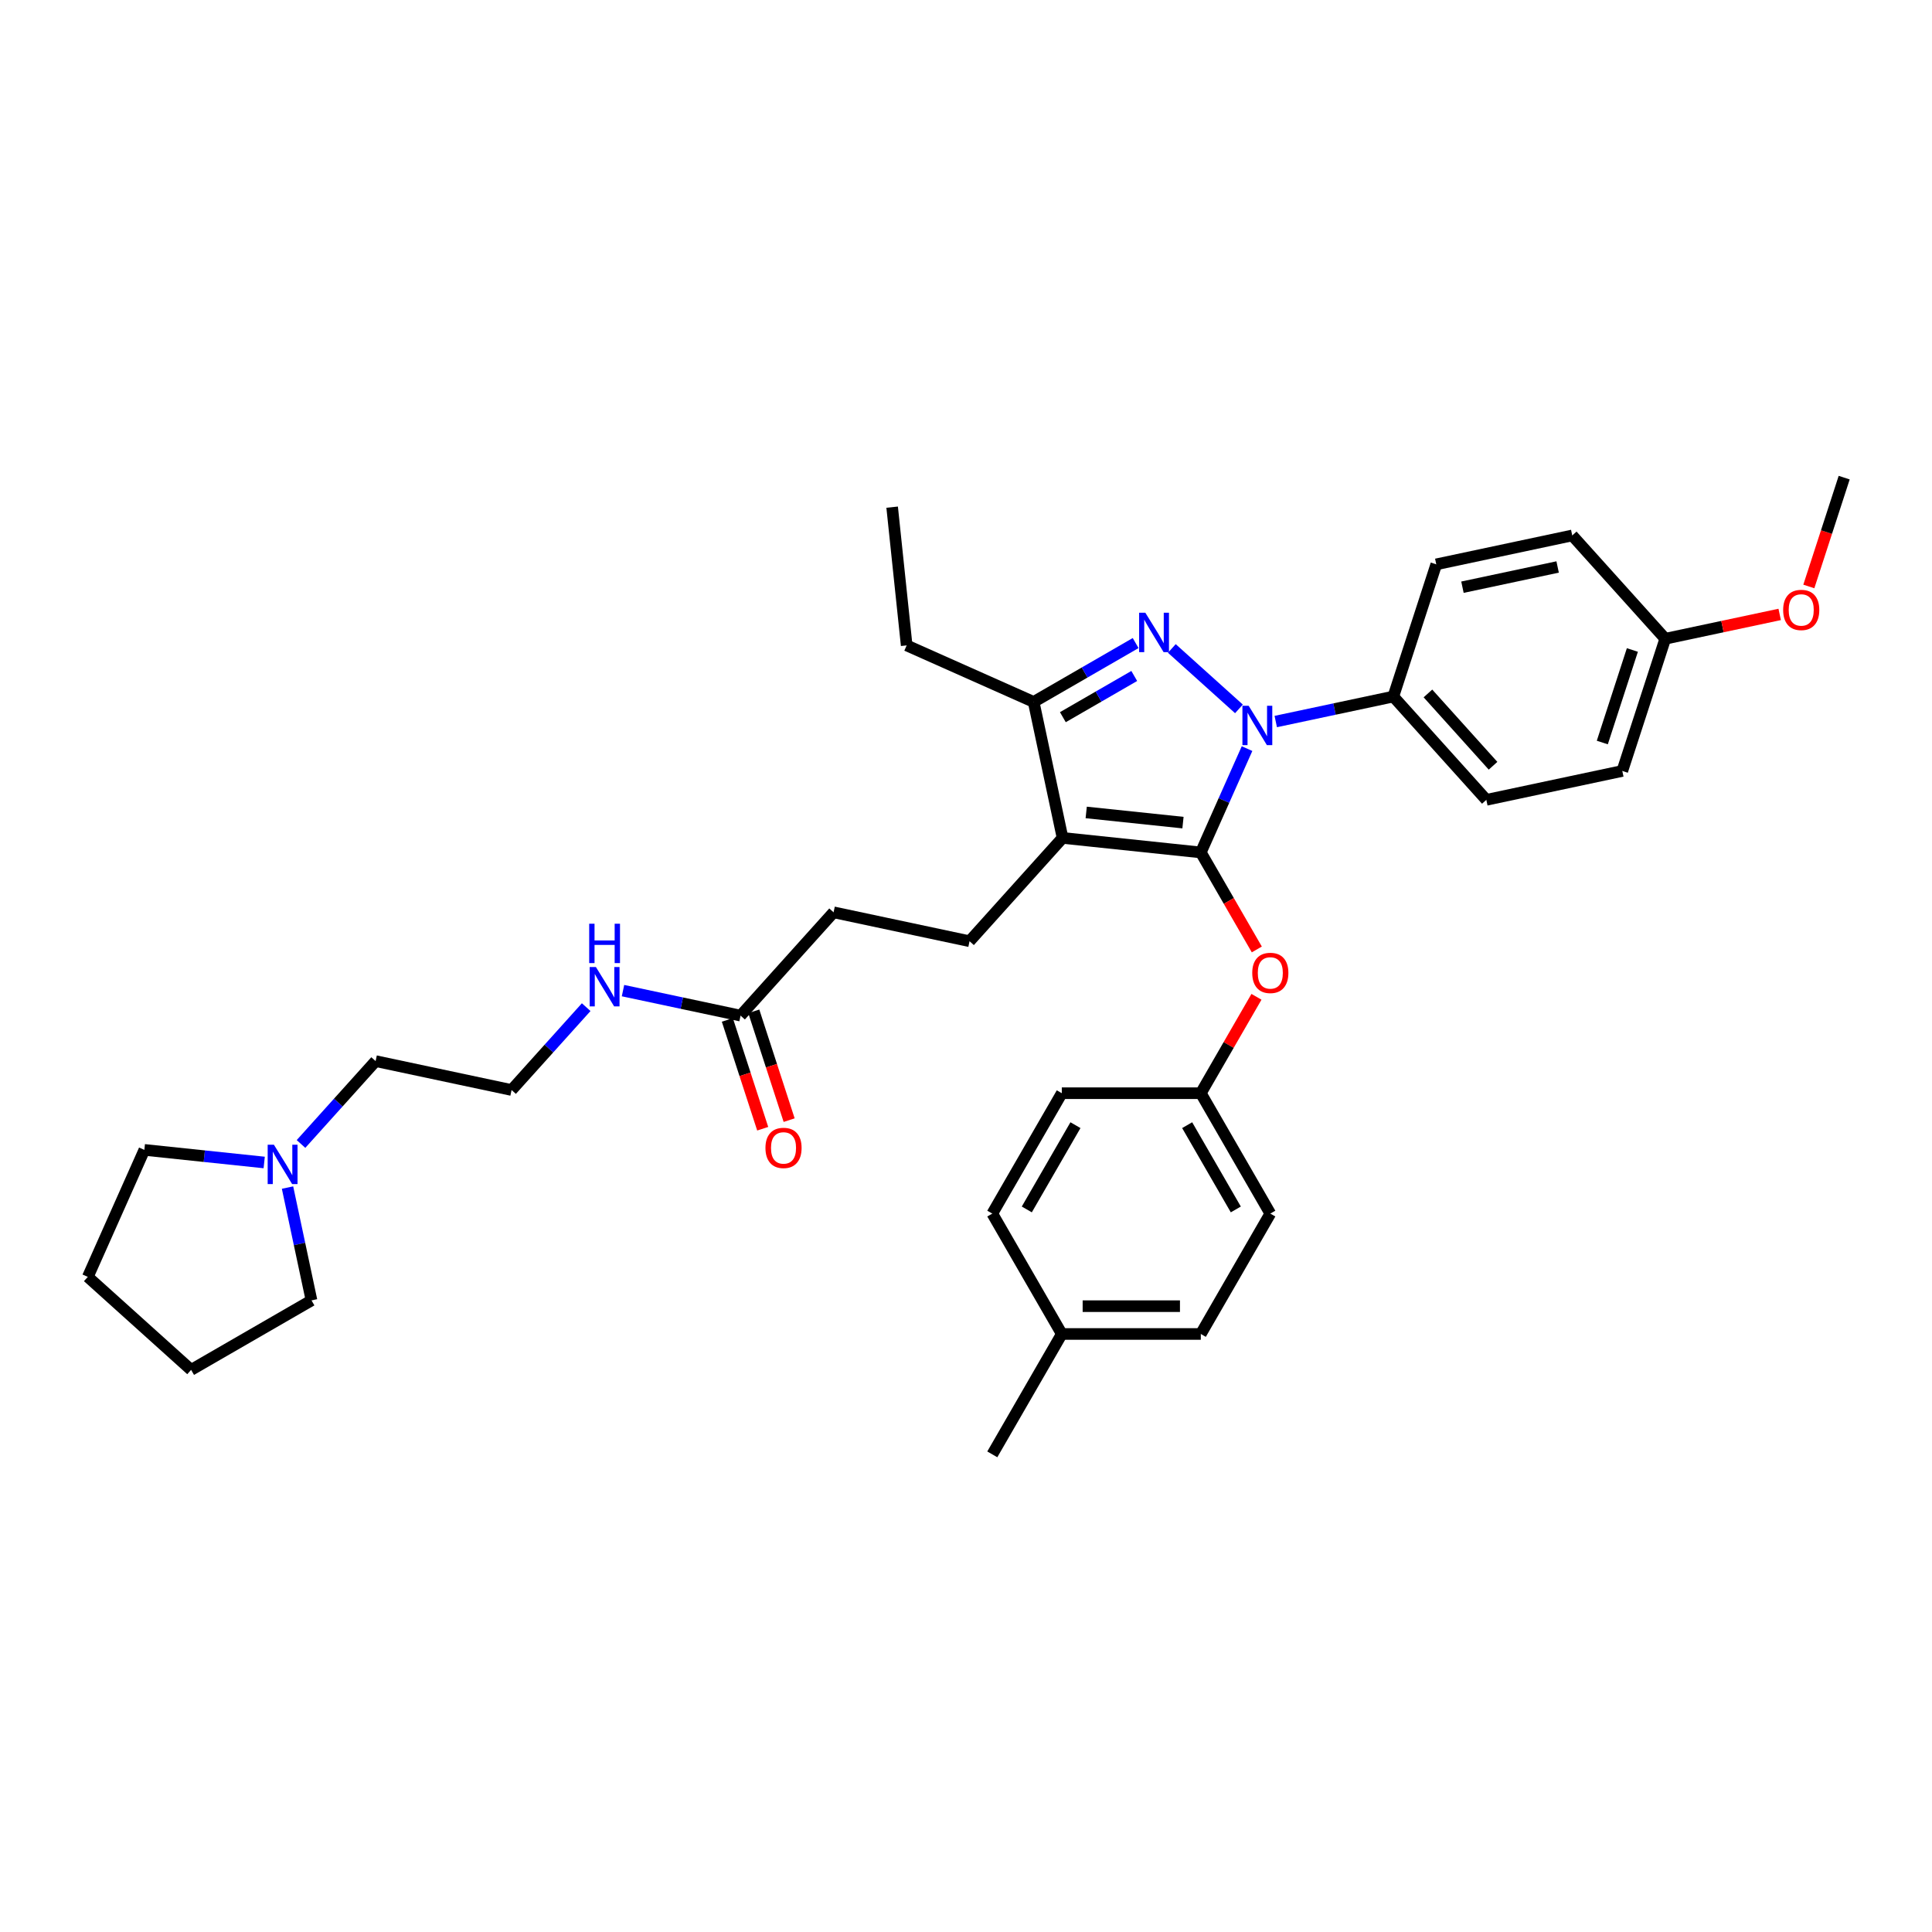 <?xml version='1.0' encoding='iso-8859-1'?>
<svg version='1.1' baseProfile='full'
              xmlns='http://www.w3.org/2000/svg'
                      xmlns:rdkit='http://www.rdkit.org/xml'
                      xmlns:xlink='http://www.w3.org/1999/xlink'
                  xml:space='preserve'
width='1000px' height='1000px' viewBox='0 0 1000 1000'>
<!-- END OF HEADER -->
<rect style='opacity:1.0;fill:#FFFFFF;stroke:none' width='1000' height='1000' x='0' y='0'> </rect>
<path class='bond-0' d='M 155.801,592.119 L 175.11,570.675' style='fill:none;fill-rule:evenodd;stroke:#0000FF;stroke-width:6px;stroke-linecap:butt;stroke-linejoin:miter;stroke-opacity:1' />
<path class='bond-0' d='M 175.11,570.675 L 194.418,549.23' style='fill:none;fill-rule:evenodd;stroke:#000000;stroke-width:6px;stroke-linecap:butt;stroke-linejoin:miter;stroke-opacity:1' />
<path class='bond-1' d='M 148.823,614.686 L 155.028,643.881' style='fill:none;fill-rule:evenodd;stroke:#0000FF;stroke-width:6px;stroke-linecap:butt;stroke-linejoin:miter;stroke-opacity:1' />
<path class='bond-1' d='M 155.028,643.881 L 161.234,673.077' style='fill:none;fill-rule:evenodd;stroke:#000000;stroke-width:6px;stroke-linecap:butt;stroke-linejoin:miter;stroke-opacity:1' />
<path class='bond-2' d='M 136.749,601.698 L 105.734,598.438' style='fill:none;fill-rule:evenodd;stroke:#0000FF;stroke-width:6px;stroke-linecap:butt;stroke-linejoin:miter;stroke-opacity:1' />
<path class='bond-2' d='M 105.734,598.438 L 74.719,595.179' style='fill:none;fill-rule:evenodd;stroke:#000000;stroke-width:6px;stroke-linecap:butt;stroke-linejoin:miter;stroke-opacity:1' />
<path class='bond-3' d='M 383.317,525.68 L 352.891,519.212' style='fill:none;fill-rule:evenodd;stroke:#000000;stroke-width:6px;stroke-linecap:butt;stroke-linejoin:miter;stroke-opacity:1' />
<path class='bond-3' d='M 352.891,519.212 L 322.466,512.745' style='fill:none;fill-rule:evenodd;stroke:#0000FF;stroke-width:6px;stroke-linecap:butt;stroke-linejoin:miter;stroke-opacity:1' />
<path class='bond-4' d='M 376.474,527.903 L 385.625,556.066' style='fill:none;fill-rule:evenodd;stroke:#000000;stroke-width:6px;stroke-linecap:butt;stroke-linejoin:miter;stroke-opacity:1' />
<path class='bond-4' d='M 385.625,556.066 L 394.776,584.229' style='fill:none;fill-rule:evenodd;stroke:#FF0000;stroke-width:6px;stroke-linecap:butt;stroke-linejoin:miter;stroke-opacity:1' />
<path class='bond-4' d='M 390.16,523.456 L 399.311,551.619' style='fill:none;fill-rule:evenodd;stroke:#000000;stroke-width:6px;stroke-linecap:butt;stroke-linejoin:miter;stroke-opacity:1' />
<path class='bond-4' d='M 399.311,551.619 L 408.461,579.783' style='fill:none;fill-rule:evenodd;stroke:#FF0000;stroke-width:6px;stroke-linecap:butt;stroke-linejoin:miter;stroke-opacity:1' />
<path class='bond-5' d='M 383.317,525.68 L 431.461,472.211' style='fill:none;fill-rule:evenodd;stroke:#000000;stroke-width:6px;stroke-linecap:butt;stroke-linejoin:miter;stroke-opacity:1' />
<path class='bond-6' d='M 303.413,521.3 L 284.105,542.745' style='fill:none;fill-rule:evenodd;stroke:#0000FF;stroke-width:6px;stroke-linecap:butt;stroke-linejoin:miter;stroke-opacity:1' />
<path class='bond-6' d='M 284.105,542.745 L 264.796,564.189' style='fill:none;fill-rule:evenodd;stroke:#000000;stroke-width:6px;stroke-linecap:butt;stroke-linejoin:miter;stroke-opacity:1' />
<path class='bond-7' d='M 194.418,549.23 L 264.796,564.189' style='fill:none;fill-rule:evenodd;stroke:#000000;stroke-width:6px;stroke-linecap:butt;stroke-linejoin:miter;stroke-opacity:1' />
<path class='bond-8' d='M 501.838,487.17 L 431.461,472.211' style='fill:none;fill-rule:evenodd;stroke:#000000;stroke-width:6px;stroke-linecap:butt;stroke-linejoin:miter;stroke-opacity:1' />
<path class='bond-9' d='M 501.838,487.17 L 549.982,433.701' style='fill:none;fill-rule:evenodd;stroke:#000000;stroke-width:6px;stroke-linecap:butt;stroke-linejoin:miter;stroke-opacity:1' />
<path class='bond-10' d='M 660.328,373.467 L 690.754,367' style='fill:none;fill-rule:evenodd;stroke:#0000FF;stroke-width:6px;stroke-linecap:butt;stroke-linejoin:miter;stroke-opacity:1' />
<path class='bond-10' d='M 690.754,367 L 721.179,360.533' style='fill:none;fill-rule:evenodd;stroke:#000000;stroke-width:6px;stroke-linecap:butt;stroke-linejoin:miter;stroke-opacity:1' />
<path class='bond-11' d='M 645.465,387.479 L 633.501,414.35' style='fill:none;fill-rule:evenodd;stroke:#0000FF;stroke-width:6px;stroke-linecap:butt;stroke-linejoin:miter;stroke-opacity:1' />
<path class='bond-11' d='M 633.501,414.35 L 621.537,441.221' style='fill:none;fill-rule:evenodd;stroke:#000000;stroke-width:6px;stroke-linecap:butt;stroke-linejoin:miter;stroke-opacity:1' />
<path class='bond-12' d='M 641.276,366.915 L 606.539,335.637' style='fill:none;fill-rule:evenodd;stroke:#0000FF;stroke-width:6px;stroke-linecap:butt;stroke-linejoin:miter;stroke-opacity:1' />
<path class='bond-13' d='M 621.537,441.221 L 636.031,466.326' style='fill:none;fill-rule:evenodd;stroke:#000000;stroke-width:6px;stroke-linecap:butt;stroke-linejoin:miter;stroke-opacity:1' />
<path class='bond-13' d='M 636.031,466.326 L 650.525,491.43' style='fill:none;fill-rule:evenodd;stroke:#FF0000;stroke-width:6px;stroke-linecap:butt;stroke-linejoin:miter;stroke-opacity:1' />
<path class='bond-14' d='M 621.537,441.221 L 549.982,433.701' style='fill:none;fill-rule:evenodd;stroke:#000000;stroke-width:6px;stroke-linecap:butt;stroke-linejoin:miter;stroke-opacity:1' />
<path class='bond-14' d='M 612.308,425.782 L 562.219,420.518' style='fill:none;fill-rule:evenodd;stroke:#000000;stroke-width:6px;stroke-linecap:butt;stroke-linejoin:miter;stroke-opacity:1' />
<path class='bond-15' d='M 549.982,433.701 L 535.023,363.323' style='fill:none;fill-rule:evenodd;stroke:#000000;stroke-width:6px;stroke-linecap:butt;stroke-linejoin:miter;stroke-opacity:1' />
<path class='bond-16' d='M 535.023,363.323 L 561.415,348.086' style='fill:none;fill-rule:evenodd;stroke:#000000;stroke-width:6px;stroke-linecap:butt;stroke-linejoin:miter;stroke-opacity:1' />
<path class='bond-16' d='M 561.415,348.086 L 587.807,332.848' style='fill:none;fill-rule:evenodd;stroke:#0000FF;stroke-width:6px;stroke-linecap:butt;stroke-linejoin:miter;stroke-opacity:1' />
<path class='bond-16' d='M 550.135,371.214 L 568.61,360.548' style='fill:none;fill-rule:evenodd;stroke:#000000;stroke-width:6px;stroke-linecap:butt;stroke-linejoin:miter;stroke-opacity:1' />
<path class='bond-16' d='M 568.61,360.548 L 587.084,349.882' style='fill:none;fill-rule:evenodd;stroke:#0000FF;stroke-width:6px;stroke-linecap:butt;stroke-linejoin:miter;stroke-opacity:1' />
<path class='bond-17' d='M 535.023,363.323 L 469.293,334.059' style='fill:none;fill-rule:evenodd;stroke:#000000;stroke-width:6px;stroke-linecap:butt;stroke-linejoin:miter;stroke-opacity:1' />
<path class='bond-18' d='M 650.343,515.95 L 635.94,540.896' style='fill:none;fill-rule:evenodd;stroke:#FF0000;stroke-width:6px;stroke-linecap:butt;stroke-linejoin:miter;stroke-opacity:1' />
<path class='bond-18' d='M 635.94,540.896 L 621.537,565.842' style='fill:none;fill-rule:evenodd;stroke:#000000;stroke-width:6px;stroke-linecap:butt;stroke-linejoin:miter;stroke-opacity:1' />
<path class='bond-19' d='M 621.537,565.842 L 549.588,565.842' style='fill:none;fill-rule:evenodd;stroke:#000000;stroke-width:6px;stroke-linecap:butt;stroke-linejoin:miter;stroke-opacity:1' />
<path class='bond-20' d='M 621.537,565.842 L 657.512,628.152' style='fill:none;fill-rule:evenodd;stroke:#000000;stroke-width:6px;stroke-linecap:butt;stroke-linejoin:miter;stroke-opacity:1' />
<path class='bond-20' d='M 614.472,582.384 L 639.654,626.001' style='fill:none;fill-rule:evenodd;stroke:#000000;stroke-width:6px;stroke-linecap:butt;stroke-linejoin:miter;stroke-opacity:1' />
<path class='bond-21' d='M 549.588,690.463 L 621.537,690.463' style='fill:none;fill-rule:evenodd;stroke:#000000;stroke-width:6px;stroke-linecap:butt;stroke-linejoin:miter;stroke-opacity:1' />
<path class='bond-21' d='M 560.38,676.073 L 610.745,676.073' style='fill:none;fill-rule:evenodd;stroke:#000000;stroke-width:6px;stroke-linecap:butt;stroke-linejoin:miter;stroke-opacity:1' />
<path class='bond-22' d='M 549.588,690.463 L 513.613,752.773' style='fill:none;fill-rule:evenodd;stroke:#000000;stroke-width:6px;stroke-linecap:butt;stroke-linejoin:miter;stroke-opacity:1' />
<path class='bond-23' d='M 549.588,690.463 L 513.613,628.152' style='fill:none;fill-rule:evenodd;stroke:#000000;stroke-width:6px;stroke-linecap:butt;stroke-linejoin:miter;stroke-opacity:1' />
<path class='bond-24' d='M 549.588,565.842 L 513.613,628.152' style='fill:none;fill-rule:evenodd;stroke:#000000;stroke-width:6px;stroke-linecap:butt;stroke-linejoin:miter;stroke-opacity:1' />
<path class='bond-24' d='M 556.654,582.384 L 531.471,626.001' style='fill:none;fill-rule:evenodd;stroke:#000000;stroke-width:6px;stroke-linecap:butt;stroke-linejoin:miter;stroke-opacity:1' />
<path class='bond-25' d='M 721.179,360.533 L 769.323,414.002' style='fill:none;fill-rule:evenodd;stroke:#000000;stroke-width:6px;stroke-linecap:butt;stroke-linejoin:miter;stroke-opacity:1' />
<path class='bond-25' d='M 739.095,358.925 L 772.795,396.353' style='fill:none;fill-rule:evenodd;stroke:#000000;stroke-width:6px;stroke-linecap:butt;stroke-linejoin:miter;stroke-opacity:1' />
<path class='bond-26' d='M 721.179,360.533 L 743.413,292.105' style='fill:none;fill-rule:evenodd;stroke:#000000;stroke-width:6px;stroke-linecap:butt;stroke-linejoin:miter;stroke-opacity:1' />
<path class='bond-27' d='M 861.934,330.615 L 839.701,399.043' style='fill:none;fill-rule:evenodd;stroke:#000000;stroke-width:6px;stroke-linecap:butt;stroke-linejoin:miter;stroke-opacity:1' />
<path class='bond-27' d='M 844.914,336.432 L 829.35,384.332' style='fill:none;fill-rule:evenodd;stroke:#000000;stroke-width:6px;stroke-linecap:butt;stroke-linejoin:miter;stroke-opacity:1' />
<path class='bond-28' d='M 861.934,330.615 L 891.547,324.32' style='fill:none;fill-rule:evenodd;stroke:#000000;stroke-width:6px;stroke-linecap:butt;stroke-linejoin:miter;stroke-opacity:1' />
<path class='bond-28' d='M 891.547,324.32 L 921.16,318.026' style='fill:none;fill-rule:evenodd;stroke:#FF0000;stroke-width:6px;stroke-linecap:butt;stroke-linejoin:miter;stroke-opacity:1' />
<path class='bond-29' d='M 861.934,330.615 L 813.791,277.146' style='fill:none;fill-rule:evenodd;stroke:#000000;stroke-width:6px;stroke-linecap:butt;stroke-linejoin:miter;stroke-opacity:1' />
<path class='bond-30' d='M 469.293,334.059 L 461.773,262.503' style='fill:none;fill-rule:evenodd;stroke:#000000;stroke-width:6px;stroke-linecap:butt;stroke-linejoin:miter;stroke-opacity:1' />
<path class='bond-31' d='M 769.323,414.002 L 839.701,399.043' style='fill:none;fill-rule:evenodd;stroke:#000000;stroke-width:6px;stroke-linecap:butt;stroke-linejoin:miter;stroke-opacity:1' />
<path class='bond-32' d='M 743.413,292.105 L 813.791,277.146' style='fill:none;fill-rule:evenodd;stroke:#000000;stroke-width:6px;stroke-linecap:butt;stroke-linejoin:miter;stroke-opacity:1' />
<path class='bond-32' d='M 756.962,303.936 L 806.226,293.465' style='fill:none;fill-rule:evenodd;stroke:#000000;stroke-width:6px;stroke-linecap:butt;stroke-linejoin:miter;stroke-opacity:1' />
<path class='bond-33' d='M 936.244,303.553 L 945.395,275.39' style='fill:none;fill-rule:evenodd;stroke:#FF0000;stroke-width:6px;stroke-linecap:butt;stroke-linejoin:miter;stroke-opacity:1' />
<path class='bond-33' d='M 945.395,275.39 L 954.545,247.227' style='fill:none;fill-rule:evenodd;stroke:#000000;stroke-width:6px;stroke-linecap:butt;stroke-linejoin:miter;stroke-opacity:1' />
<path class='bond-34' d='M 657.512,628.152 L 621.537,690.463' style='fill:none;fill-rule:evenodd;stroke:#000000;stroke-width:6px;stroke-linecap:butt;stroke-linejoin:miter;stroke-opacity:1' />
<path class='bond-35' d='M 161.234,673.077 L 98.924,709.052' style='fill:none;fill-rule:evenodd;stroke:#000000;stroke-width:6px;stroke-linecap:butt;stroke-linejoin:miter;stroke-opacity:1' />
<path class='bond-36' d='M 74.719,595.179 L 45.455,660.908' style='fill:none;fill-rule:evenodd;stroke:#000000;stroke-width:6px;stroke-linecap:butt;stroke-linejoin:miter;stroke-opacity:1' />
<path class='bond-37' d='M 45.455,660.908 L 98.924,709.052' style='fill:none;fill-rule:evenodd;stroke:#000000;stroke-width:6px;stroke-linecap:butt;stroke-linejoin:miter;stroke-opacity:1' />
<path  class='atom-0' d='M 141.771 592.511
L 148.448 603.304
Q 149.109 604.369, 150.174 606.297
Q 151.239 608.225, 151.297 608.34
L 151.297 592.511
L 154.002 592.511
L 154.002 612.887
L 151.21 612.887
L 144.044 601.088
Q 143.21 599.706, 142.317 598.123
Q 141.454 596.54, 141.195 596.051
L 141.195 612.887
L 138.547 612.887
L 138.547 592.511
L 141.771 592.511
' fill='#0000FF'/>
<path  class='atom-2' d='M 308.436 500.532
L 315.112 511.325
Q 315.774 512.39, 316.839 514.318
Q 317.904 516.246, 317.962 516.361
L 317.962 500.532
L 320.667 500.532
L 320.667 520.908
L 317.875 520.908
L 310.709 509.109
Q 309.875 507.727, 308.982 506.144
Q 308.119 504.562, 307.86 504.072
L 307.86 520.908
L 305.212 520.908
L 305.212 500.532
L 308.436 500.532
' fill='#0000FF'/>
<path  class='atom-2' d='M 304.968 478.119
L 307.73 478.119
L 307.73 486.781
L 318.149 486.781
L 318.149 478.119
L 320.912 478.119
L 320.912 498.495
L 318.149 498.495
L 318.149 489.084
L 307.73 489.084
L 307.73 498.495
L 304.968 498.495
L 304.968 478.119
' fill='#0000FF'/>
<path  class='atom-3' d='M 396.197 594.165
Q 396.197 589.273, 398.615 586.539
Q 401.032 583.805, 405.551 583.805
Q 410.069 583.805, 412.487 586.539
Q 414.904 589.273, 414.904 594.165
Q 414.904 599.116, 412.458 601.936
Q 410.012 604.728, 405.551 604.728
Q 401.061 604.728, 398.615 601.936
Q 396.197 599.144, 396.197 594.165
M 405.551 602.425
Q 408.659 602.425, 410.328 600.353
Q 412.026 598.252, 412.026 594.165
Q 412.026 590.165, 410.328 588.15
Q 408.659 586.107, 405.551 586.107
Q 402.442 586.107, 400.744 588.122
Q 399.075 590.136, 399.075 594.165
Q 399.075 598.281, 400.744 600.353
Q 402.442 602.425, 405.551 602.425
' fill='#FF0000'/>
<path  class='atom-7' d='M 646.298 365.304
L 652.975 376.097
Q 653.637 377.161, 654.702 379.09
Q 655.767 381.018, 655.824 381.133
L 655.824 365.304
L 658.529 365.304
L 658.529 385.68
L 655.738 385.68
L 648.572 373.88
Q 647.737 372.499, 646.845 370.916
Q 645.981 369.333, 645.722 368.844
L 645.722 385.68
L 643.075 385.68
L 643.075 365.304
L 646.298 365.304
' fill='#0000FF'/>
<path  class='atom-11' d='M 592.829 317.16
L 599.506 327.953
Q 600.168 329.018, 601.233 330.946
Q 602.298 332.874, 602.355 332.989
L 602.355 317.16
L 605.06 317.16
L 605.06 337.536
L 602.269 337.536
L 595.103 325.737
Q 594.268 324.355, 593.376 322.772
Q 592.512 321.19, 592.253 320.7
L 592.253 337.536
L 589.606 337.536
L 589.606 317.16
L 592.829 317.16
' fill='#0000FF'/>
<path  class='atom-12' d='M 648.159 503.589
Q 648.159 498.697, 650.576 495.963
Q 652.994 493.229, 657.512 493.229
Q 662.031 493.229, 664.448 495.963
Q 666.866 498.697, 666.866 503.589
Q 666.866 508.539, 664.42 511.36
Q 661.973 514.152, 657.512 514.152
Q 653.023 514.152, 650.576 511.36
Q 648.159 508.568, 648.159 503.589
M 657.512 511.849
Q 660.621 511.849, 662.29 509.777
Q 663.988 507.676, 663.988 503.589
Q 663.988 499.589, 662.29 497.574
Q 660.621 495.531, 657.512 495.531
Q 654.404 495.531, 652.706 497.546
Q 651.037 499.56, 651.037 503.589
Q 651.037 507.705, 652.706 509.777
Q 654.404 511.849, 657.512 511.849
' fill='#FF0000'/>
<path  class='atom-24' d='M 922.958 315.713
Q 922.958 310.82, 925.376 308.086
Q 927.793 305.352, 932.312 305.352
Q 936.83 305.352, 939.248 308.086
Q 941.665 310.82, 941.665 315.713
Q 941.665 320.663, 939.219 323.484
Q 936.773 326.275, 932.312 326.275
Q 927.822 326.275, 925.376 323.484
Q 922.958 320.692, 922.958 315.713
M 932.312 323.973
Q 935.42 323.973, 937.089 321.901
Q 938.787 319.8, 938.787 315.713
Q 938.787 311.713, 937.089 309.698
Q 935.42 307.655, 932.312 307.655
Q 929.204 307.655, 927.506 309.669
Q 925.836 311.684, 925.836 315.713
Q 925.836 319.829, 927.506 321.901
Q 929.204 323.973, 932.312 323.973
' fill='#FF0000'/>
</svg>
